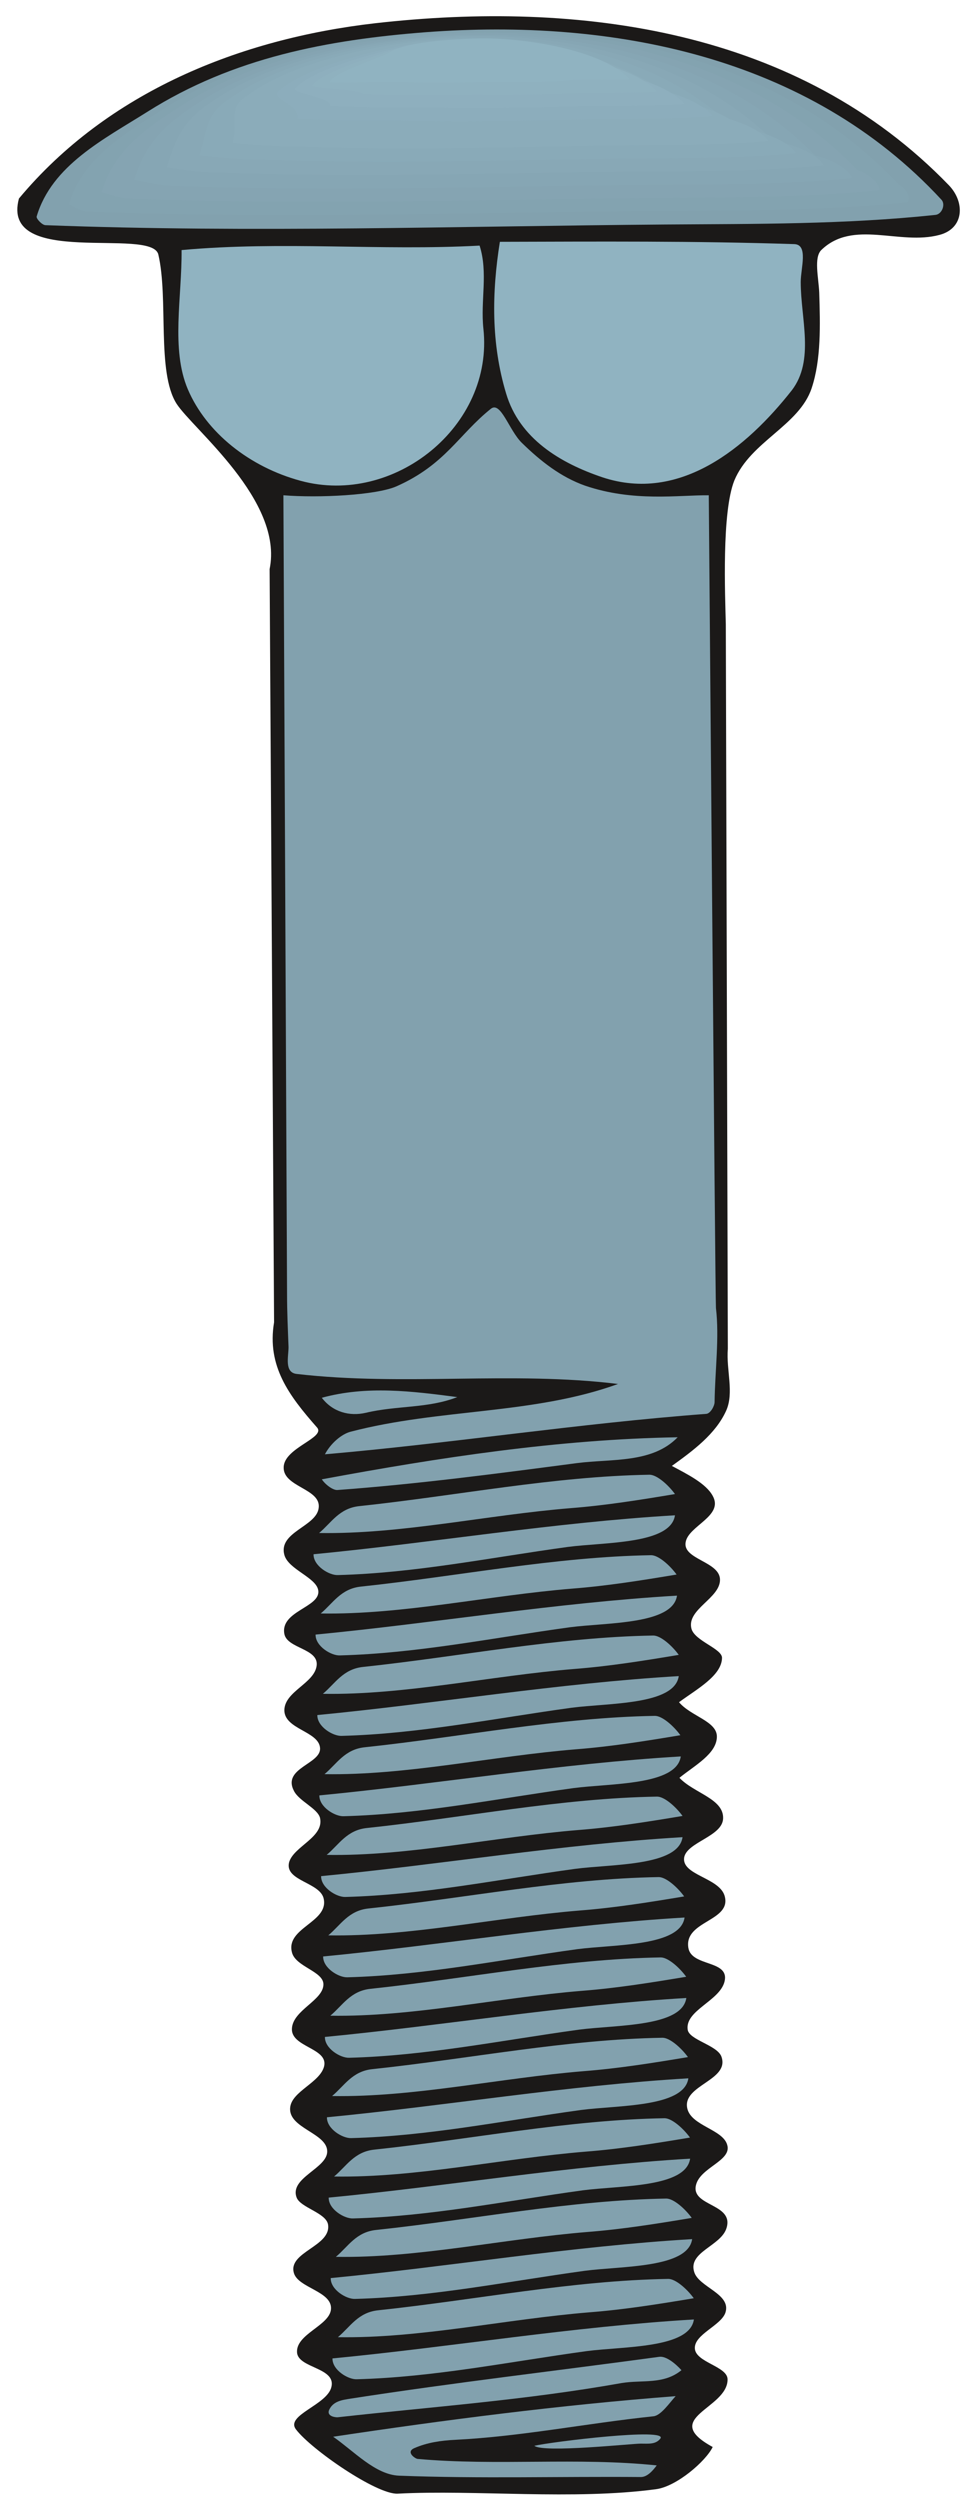 <svg xmlns="http://www.w3.org/2000/svg" xml:space="preserve" width="71.37mm" height="698.683" fill-rule="evenodd" stroke-linejoin="round" stroke-width="28.222" preserveAspectRatio="xMidYMid" version="1.2" viewBox="0 0 7137 18486"><defs class="ClipPathGroup"><clipPath id="a" clipPathUnits="userSpaceOnUse"><path d="M0 0h7137v18486H0z"/></clipPath></defs><g class="SlideGroup"><g class="Slide" clip-path="url(#a)"><g class="Page"><g class="com.sun.star.drawing.ClosedBezierShape"><path fill="none" d="M128 120h6972v18325H128z" class="BoundingBox"/><path fill="#1B1918" d="m5368 4615 15 5358c-13 157 48 325-13 459-78 171-241 292-401 407 114 61 252 129 302 221 84 150-180 221-200 343-23 127 249 142 254 274 5 140-249 221-211 366 25 91 228 147 226 216-3 132-188 231-318 327 87 104 280 140 280 254 0 127-165 214-277 305 107 114 330 155 323 302-6 132-267 173-288 287-20 130 254 148 298 280 61 193-300 185-267 388 23 143 310 87 267 252-38 142-292 211-272 353 10 76 216 114 249 198 66 178-290 211-252 384 28 129 262 155 295 269 38 119-201 167-231 300-36 157 284 134 226 317-41 132-285 175-239 323 33 114 277 162 231 302-33 96-231 160-226 264s242 132 242 229c2 218-506 284-110 500-50 104-266 292-419 312-609 82-1337 3-1911 33-155 8-640-327-752-475-81-106 231-180 262-314 35-143-241-138-254-252-13-140 244-201 251-325 8-130-241-155-274-264-48-158 279-198 252-361-16-86-204-124-232-198-56-147 229-216 226-343-2-135-289-170-274-322 10-122 226-186 252-310 25-132-247-138-239-275 7-137 233-208 233-327 0-97-208-130-233-237-46-180 267-221 236-391-20-127-292-134-257-274 34-119 260-185 229-328-18-71-155-124-193-200-89-171 203-198 193-318-10-124-264-137-264-279 2-140 223-198 239-330 15-127-219-125-239-234-31-170 267-196 251-320-12-97-221-155-251-264-46-171 239-209 254-348 18-143-264-153-259-300 2-145 315-218 246-295-208-236-371-454-317-777l-33-5569c104-508-569-1036-689-1224-147-234-58-775-134-1102-49-206-1170 104-1031-414C797 680 1773 287 2773 172 4281 1 5901 213 7019 1371c119 125 112 318-71 366-295 79-638-117-874 112-56 56-20 203-15 315 7 238 15 492-56 706-92 277-452 394-572 683-94 236-68 846-63 1062Z"/></g><g class="com.sun.star.drawing.ClosedBezierShape"><path fill="none" d="M2379 10280h1004v177H2379z" class="BoundingBox"/><path fill="#82A1AE" d="M2706 10446c231-55 458-31 676-116-336-44-669-86-1002 5 81 106 205 139 326 111Z"/></g><g class="com.sun.star.drawing.ClosedBezierShape"><path fill="none" d="M2095 3013h3211v7742H2095z" class="BoundingBox"/><path fill="#82A1AE" d="M5295 9671c26 219-7 463-10 696 0 28-30 84-61 87-948 71-1883 218-2821 299 43-81 122-149 190-167 664-173 1348-125 1978-353-790-97-1578 18-2376-74-94-10-61-129-61-198-5-132-11-262-11-391 0-66-27-5908-27-5908 261 21 685 0 836-66 361-160 460-383 699-574 73-57 134 160 228 252 140 137 290 254 468 317 359 122 689 69 915 71 0 0 48 5954 53 6009Z"/></g><g class="com.sun.star.drawing.ClosedBezierShape"><path fill="none" d="M2380 10626h2633v393H2380z" class="BoundingBox"/><path fill="#82A1AE" d="M4268 10818c256-33 556 3 744-191-884 15-1764 150-2632 311 30 44 86 82 116 79 587-43 1171-120 1772-199Z"/></g><g class="com.sun.star.drawing.ClosedBezierShape"><path fill="none" d="M2360 10904h2633v433H2360z" class="BoundingBox"/><path fill="#82A1AE" d="M4222 11151c257-20 513-61 770-104-51-70-135-143-188-143-714 12-1421 155-2145 232-150 15-208 123-299 199 609 10 1236-133 1862-184Z"/></g><g class="com.sun.star.drawing.ClosedBezierShape"><path fill="none" d="M2319 11204h2675v444H2319z" class="BoundingBox"/><path fill="#82A1AE" d="M4199 11438c274-36 762-19 793-234-897 53-1790 203-2673 288-2 86 116 157 180 154 571-15 1125-129 1700-208Z"/></g><g class="com.sun.star.drawing.ClosedBezierShape"><path fill="none" d="M2464 17717h2534v602H2464z" class="BoundingBox"/><path fill="#82A1AE" d="M3365 18040c494-25 971-122 1467-174 56-5 119-99 165-149-859 66-1708 176-2533 300 154 107 312 281 487 288 597 23 1192 5 1789 10 46 0 87-45 117-86-589-61-1177 5-1769-48-20-3-89-52-23-80 94-41 196-56 300-61Z"/></g><g class="com.sun.star.drawing.ClosedBezierShape"><path fill="none" d="M3951 18000h938v106h-938z" class="BoundingBox"/><path fill="#82A1AE" d="M4738 18068c59 0 110 7 145-36 71-85-807 23-931 52 66 54 720-16 786-16Z"/></g><g class="com.sun.star.drawing.ClosedBezierShape"><path fill="none" d="M2431 17426h2611v449H2431z" class="BoundingBox"/><path fill="#82A1AE" d="M4598 17620c152-25 310 13 442-95-46-51-114-105-163-99-764 104-1507 189-2282 309-61 10-129 17-160 82-24 53 56 58 64 56 709-79 1385-126 2099-253Z"/></g><g class="com.sun.star.drawing.ClosedBezierShape"><path fill="none" d="M2372 11498h2633v434H2372z" class="BoundingBox"/><path fill="#82A1AE" d="M4234 11746c257-20 513-61 770-104-51-70-135-143-188-143-714 12-1421 155-2145 232-150 15-208 123-299 199 609 10 1236-133 1862-184Z"/></g><g class="com.sun.star.drawing.ClosedBezierShape"><path fill="none" d="M2334 11798h2675v444H2334z" class="BoundingBox"/><path fill="#82A1AE" d="M4214 12032c274-36 762-19 793-234-897 53-1790 203-2673 288-2 86 116 157 180 154 571-15 1125-129 1700-208Z"/></g><g class="com.sun.star.drawing.ClosedBezierShape"><path fill="none" d="M2388 12092h2633v434H2388z" class="BoundingBox"/><path fill="#82A1AE" d="M4250 12340c257-20 513-61 770-104-51-70-135-143-188-143-714 12-1421 155-2145 232-150 15-208 123-299 199 609 10 1236-133 1862-184Z"/></g><g class="com.sun.star.drawing.ClosedBezierShape"><path fill="none" d="M2347 12393h2675v444H2347z" class="BoundingBox"/><path fill="#82A1AE" d="M4227 12627c274-36 762-19 793-234-897 53-1790 203-2673 288-2 86 116 157 180 154 571-15 1125-129 1700-208Z"/></g><g class="com.sun.star.drawing.ClosedBezierShape"><path fill="none" d="M2400 12686h2633v434H2400z" class="BoundingBox"/><path fill="#82A1AE" d="M4262 12934c257-20 513-61 770-104-51-70-135-143-188-143-714 12-1421 155-2145 232-150 15-208 123-299 199 609 10 1236-133 1862-184Z"/></g><g class="com.sun.star.drawing.ClosedBezierShape"><path fill="none" d="M2361 12987h2676v444H2361z" class="BoundingBox"/><path fill="#82A1AE" d="M4242 13221c274-36 762-19 793-234-897 53-1790 203-2673 288-2 86 116 157 180 154 571-15 1125-129 1700-208Z"/></g><g class="com.sun.star.drawing.ClosedBezierShape"><path fill="none" d="M2416 13283h2633v434H2416z" class="BoundingBox"/><path fill="#82A1AE" d="M4278 13531c257-20 513-61 770-104-51-70-135-143-188-143-714 12-1421 155-2145 232-150 15-208 123-299 199 609 10 1236-133 1862-184Z"/></g><g class="com.sun.star.drawing.ClosedBezierShape"><path fill="none" d="M2375 13584h2675v444H2375z" class="BoundingBox"/><path fill="#82A1AE" d="M4255 13818c274-36 762-19 793-234-897 53-1790 203-2673 288-2 86 116 157 180 154 571-15 1125-129 1700-208Z"/></g><g class="com.sun.star.drawing.ClosedBezierShape"><path fill="none" d="M2428 13879h2633v433H2428z" class="BoundingBox"/><path fill="#82A1AE" d="M4290 14126c257-20 513-61 770-104-51-70-135-143-188-143-714 12-1421 155-2145 232-150 15-208 123-299 199 609 10 1236-133 1862-184Z"/></g><g class="com.sun.star.drawing.ClosedBezierShape"><path fill="none" d="M2390 14178h2675v444H2390z" class="BoundingBox"/><path fill="#82A1AE" d="M4270 14412c274-36 762-19 793-234-897 53-1790 203-2673 288-2 86 116 157 180 154 571-15 1125-129 1700-208Z"/></g><g class="com.sun.star.drawing.ClosedBezierShape"><path fill="none" d="M2443 14472h2633v434H2443z" class="BoundingBox"/><path fill="#82A1AE" d="M4305 14720c257-20 513-61 770-104-51-70-135-143-188-143-714 12-1421 155-2145 232-150 15-208 123-299 199 609 10 1236-133 1862-184Z"/></g><g class="com.sun.star.drawing.ClosedBezierShape"><path fill="none" d="M2403 14773h2675v444H2403z" class="BoundingBox"/><path fill="#82A1AE" d="M4283 15007c274-36 762-19 793-234-897 53-1790 203-2673 288-2 86 116 157 180 154 571-15 1125-129 1700-208Z"/></g><g class="com.sun.star.drawing.ClosedBezierShape"><path fill="none" d="M2456 15067h2633v433H2456z" class="BoundingBox"/><path fill="#82A1AE" d="M4318 15314c257-20 513-61 770-104-51-70-135-143-188-143-714 12-1421 155-2145 232-150 15-208 123-299 199 609 10 1236-133 1862-184Z"/></g><g class="com.sun.star.drawing.ClosedBezierShape"><path fill="none" d="M2418 15367h2675v444H2418z" class="BoundingBox"/><path fill="#82A1AE" d="M4298 15601c274-36 762-19 793-234-897 53-1790 203-2673 288-2 86 116 157 180 154 571-15 1125-129 1700-208Z"/></g><g class="com.sun.star.drawing.ClosedBezierShape"><path fill="none" d="M2471 15661h2633v434H2471z" class="BoundingBox"/><path fill="#82A1AE" d="M4333 15909c257-20 513-61 770-104-51-70-135-143-188-143-714 12-1421 155-2145 232-150 15-208 123-299 199 609 10 1236-133 1862-184Z"/></g><g class="com.sun.star.drawing.ClosedBezierShape"><path fill="none" d="M2430 15961h2676v444H2430z" class="BoundingBox"/><path fill="#82A1AE" d="M4311 16195c274-36 762-19 793-234-897 53-1790 203-2673 288-2 86 116 157 180 154 571-15 1125-129 1700-208Z"/></g><g class="com.sun.star.drawing.ClosedBezierShape"><path fill="none" d="M2484 16256h2633v433H2484z" class="BoundingBox"/><path fill="#82A1AE" d="M4346 16503c257-20 513-61 770-104-51-70-135-143-188-143-714 12-1421 155-2145 232-150 15-208 123-299 199 609 10 1236-133 1862-184Z"/></g><g class="com.sun.star.drawing.ClosedBezierShape"><path fill="none" d="M2446 16555h2675v445H2446z" class="BoundingBox"/><path fill="#82A1AE" d="M4326 16790c274-36 762-19 793-234-897 53-1790 203-2673 288-2 86 116 157 180 154 571-15 1125-129 1700-208Z"/></g><g class="com.sun.star.drawing.ClosedBezierShape"><path fill="none" d="M2498 16849h2634v434H2498z" class="BoundingBox"/><path fill="#82A1AE" d="M4361 17097c257-20 513-61 770-104-51-70-135-143-188-143-714 12-1421 155-2145 232-150 15-208 123-299 199 609 10 1236-133 1862-184Z"/></g><g class="com.sun.star.drawing.ClosedBezierShape"><path fill="none" d="M2459 17149h2675v445H2459z" class="BoundingBox"/><path fill="#82A1AE" d="M4339 17384c274-36 762-19 793-234-897 53-1790 203-2673 288-2 86 116 157 180 154 571-15 1125-129 1700-208Z"/></g><g class="com.sun.star.drawing.ClosedBezierShape"><path fill="none" d="M271 217h6707v1477H271z" class="BoundingBox"/><path fill="#82A1AE" d="M337 1665c-25 0-70-48-66-64 112-379 498-572 820-775 633-400 1332-532 2059-588 1371-103 2828 173 3813 1239 31 33 5 107-45 112-668 71-1329 66-1998 71-1529 12-3054 63-4583 5Z"/></g><g class="com.sun.star.drawing.ClosedBezierShape"><path fill="none" d="M3655 1786h2300v1792H3655z" class="BoundingBox"/><path fill="#90B3C1" d="M5922 2085c0-102 58-277-48-280-741-24-1449-19-2177-17-60 376-65 752 46 1121 99 335 401 515 712 620 572 190 1065-216 1401-643 170-222 66-529 66-801Z"/></g><g class="com.sun.star.drawing.ClosedBezierShape"><path fill="none" d="M1319 1816h2263v1776H1319z" class="BoundingBox"/><path fill="#90B3C1" d="M3575 2429c-22-207 36-413-28-613-735 40-1456-35-2204 33 3 350-80 732 46 1029 137 321 457 575 834 677 691 188 1431-404 1352-1126Z"/></g><g class="com.sun.star.drawing.ClosedBezierShape"><path fill="none" d="M511 230h6211v1361H511z" class="BoundingBox"/><path fill="#83A3B0" d="M4857 1560c-1399 12-2800 58-4204 5-51 0-120-41-142-56 101-343 408-518 701-705 579-371 1248-500 1913-553 1257-101 2617 147 3524 1116 61 28 89 104 61 129-607 64-1247 59-1853 64Z"/></g><g class="com.sun.star.drawing.ClosedBezierShape"><path fill="none" d="M752 241h5753v1253H752z" class="BoundingBox"/><path fill="#85A4B2" d="M4796 1464c-1276 13-2546 53-3824 5-76 0-170-33-220-48 93-311 320-468 584-636 520-341 1158-468 1762-522 1147-98 2409 125 3243 995 88 28 170 105 162 148-546 58-1161 53-1707 58Z"/></g><g class="com.sun.star.drawing.ClosedBezierShape"><path fill="none" d="M993 257h5308v1139H993z" class="BoundingBox"/><path fill="#86A6B4" d="M4735 1367c-1149 13-2292 49-3443 8-101 0-218-30-299-46 83-274 231-411 464-562 468-310 1075-437 1618-488 1035-95 2201 99 2955 872 117 23 252 102 270 166-486 50-1080 48-1565 50Z"/></g><g class="com.sun.star.drawing.ClosedBezierShape"><path fill="none" d="M1234 265h4858v1031H1234z" class="BoundingBox"/><path fill="#88A8B6" d="M4671 1268c-1022 13-2040 46-3062 8-129 0-269-23-375-38 71-242 139-361 345-494 409-279 985-404 1471-455 920-93 1992 77 2670 753 145 21 333 99 371 181-424 45-993 43-1420 45Z"/></g><g class="com.sun.star.drawing.ClosedBezierShape"><path fill="none" d="M1476 278h4411v919H1476z" class="BoundingBox"/><path fill="#89AAB8" d="M4611 1172c-894 13-1787 41-2681 8-155 2-317-18-454-31 60-206 48-308 226-422 355-253 899-375 1325-423 807-93 1782 48 2384 628 175 18 414 101 475 200-361 40-907 38-1275 40Z"/></g><g class="com.sun.star.drawing.ClosedBezierShape"><path fill="none" d="M1720 290h3964v809H1720z" class="BoundingBox"/><path fill="#8BACBA" d="M4550 1075c-767 13-1533 36-2302 10-178 0-366-12-528-28 48-170-43-254 106-348 300-224 813-344 1179-392 691-88 1573 26 2099 509 203 13 495 97 579 216-302 33-826 31-1133 33Z"/></g><g class="com.sun.star.drawing.ClosedBezierShape"><path fill="none" d="M1901 301h3575v698H1901z" class="BoundingBox"/><path fill="#8BACBA" d="M4486 978c-640 13-1279 31-1922 10-203 3-414-10-607-20 38-137-131-203-12-279 244-194 726-311 1031-357 579-88 1367 0 1814 387 232 10 577 94 684 231-239 28-742 26-988 28Z"/></g><g class="com.sun.star.drawing.ClosedBezierShape"><path fill="none" d="M2048 307h3224v592H2048z" class="BoundingBox"/><path fill="#8CADBC" d="M4425 880c-513 13-1025 26-1540 10-229 3-465-2-686-12 28-105-220-151-132-210 190-165 642-280 886-326 468-85 1159-23 1530 265 259 8 658 94 788 250-181 23-658 23-846 23Z"/></g><g class="com.sun.star.drawing.ClosedBezierShape"><path fill="none" d="M2182 315h2883v485H2182z" class="BoundingBox"/><path fill="#8EAFBE" d="M4362 783c-386 13-773 20-1159 13-257 0-514 0-762-13 15-66-312-94-252-135 132-135 554-247 739-290 353-83 949-50 1248 142 285 3 734 92 887 268-117 15-574 15-701 15Z"/></g><g class="com.sun.star.drawing.ClosedBezierShape"><path fill="none" d="M2310 315h2550v389H2310z" class="BoundingBox"/><path fill="#8FB1BF" d="M4302 687c-260 13-519 15-778 13-282 2-564 8-842-5 5-33-400-43-371-64 79-105 470-217 594-261 240-80 741-72 962 23 317 0 818 90 991 284-53 10-487 10-556 10Z"/></g><g class="com.sun.star.drawing.ClosedBezierShape"><path fill="none" d="M2438 284h2220v328H2438z" class="BoundingBox"/><path fill="#90B3C1" d="M2925 606c-5 0-489 7-487 2 22-71 380-181 447-222 121-82 525-100 674-102 345-2 899 89 1097 301 5 8-404 5-414 5-135 16-267 16-401 16-306 0-611 10-916 0Z"/></g></g></g></g></svg>
